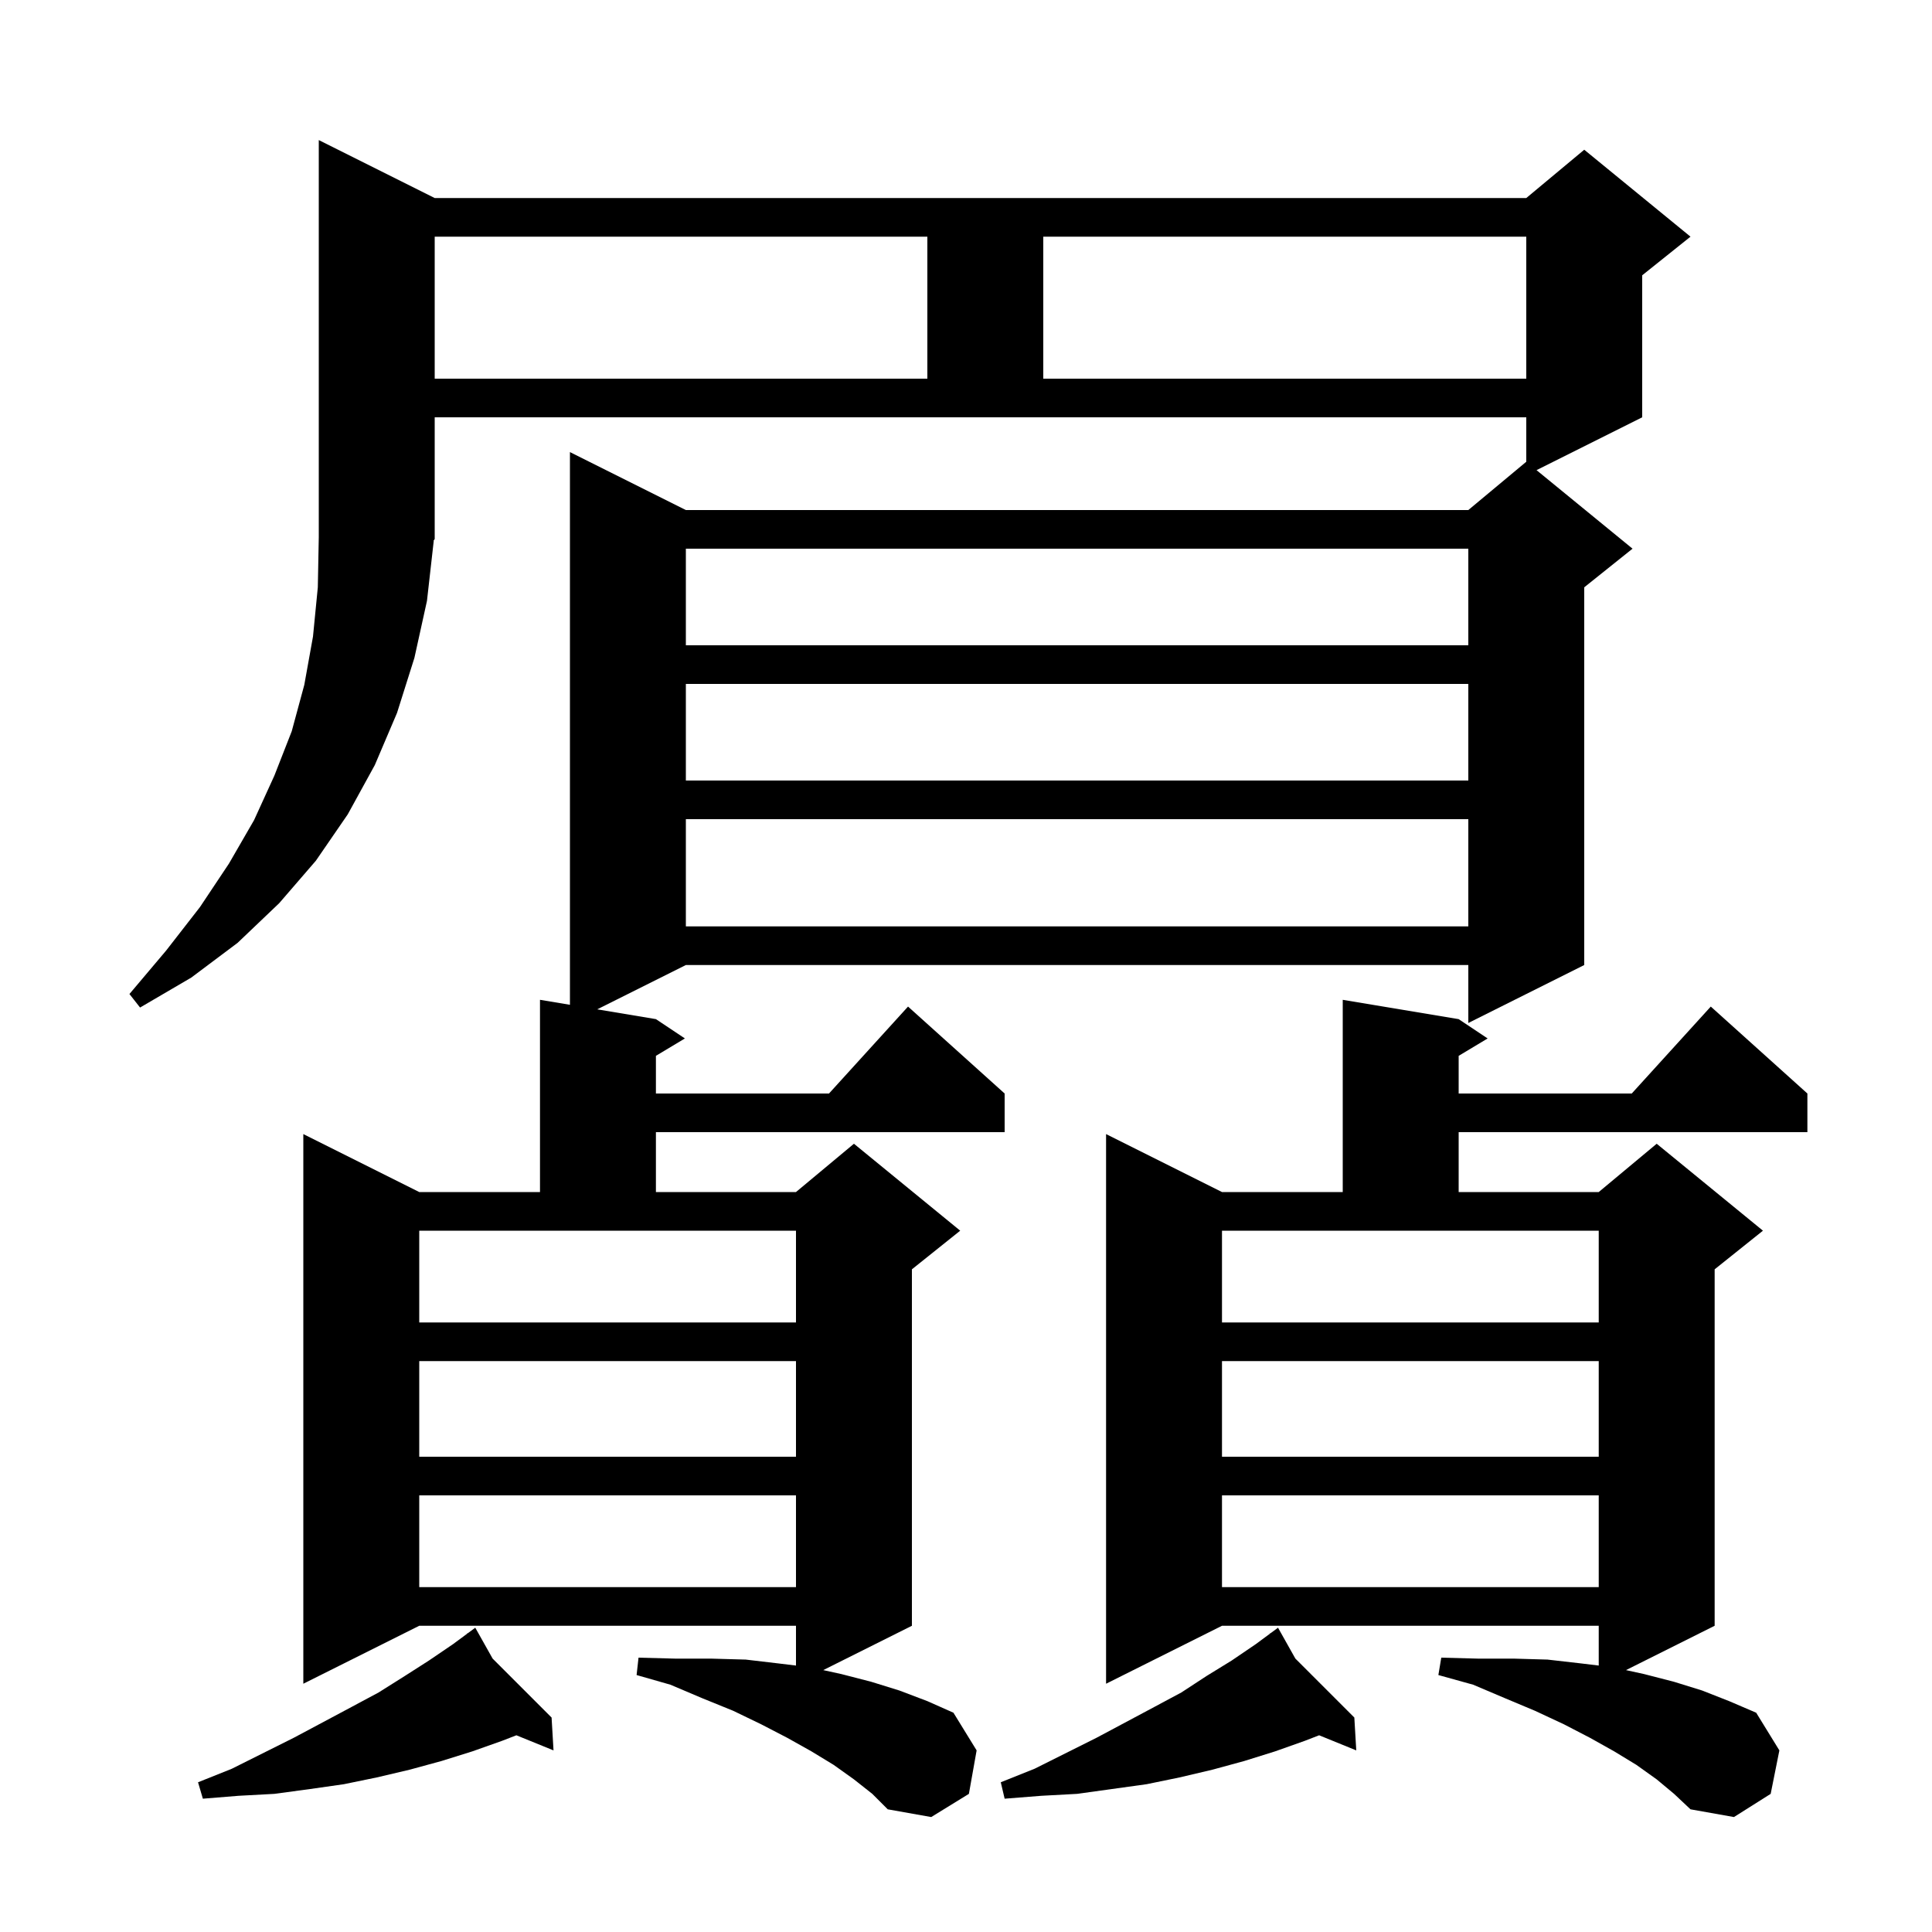 <svg xmlns="http://www.w3.org/2000/svg" xmlns:xlink="http://www.w3.org/1999/xlink" version="1.1" baseProfile="full" viewBox="0 0 200 200" width="200" height="200"><g fill="currentColor"><path d="M 171.5 184.2 L 169.4 182.7 L 167.1 181.3 L 164.6 179.9 L 161.9 178.5 L 158.9 177.1 L 155.8 175.8 L 152.5 174.4 L 148.9 173.4 L 149.2 171.6 L 153.0 171.7 L 156.7 171.7 L 160.2 171.8 L 163.7 172.2 L 165.5 172.418 L 165.5 168.3 L 126.5 168.3 L 114.5 174.3 L 114.5 117.4 L 126.5 123.4 L 139.0 123.4 L 139.0 103.5 L 151.0 105.5 L 154.0 107.5 L 151.0 109.3 L 151.0 113.2 L 168.918 113.2 L 177.1 104.2 L 187.1 113.2 L 187.1 117.2 L 151.0 117.2 L 151.0 123.4 L 165.5 123.4 L 171.5 118.4 L 182.5 127.4 L 177.5 131.4 L 177.5 168.3 L 168.322 172.889 L 170.2 173.3 L 173.3 174.1 L 176.2 175.0 L 179.0 176.1 L 181.8 177.3 L 184.2 181.2 L 183.3 185.7 L 179.5 188.1 L 175.0 187.3 L 173.3 185.7 Z M 88.4 184.2 L 86.3 182.7 L 84.0 181.3 L 81.5 179.9 L 78.8 178.5 L 75.9 177.1 L 72.7 175.8 L 69.4 174.4 L 65.9 173.4 L 66.1 171.6 L 69.9 171.7 L 73.6 171.7 L 77.2 171.8 L 80.6 172.2 L 82.4 172.418 L 82.4 168.3 L 43.4 168.3 L 31.4 174.3 L 31.4 117.4 L 43.4 123.4 L 55.9 123.4 L 55.9 103.5 L 59.0 104.017 L 59.0 46.8 L 71.0 52.8 L 152.0 52.8 L 158.0 47.8 L 158.0 43.2 L 45.0 43.2 L 45.0 55.8 L 44.867 55.999 L 44.9 56.0 L 44.2 62.2 L 42.9 68.1 L 41.1 73.8 L 38.8 79.2 L 36.0 84.3 L 32.7 89.1 L 28.9 93.5 L 24.6 97.6 L 19.8 101.2 L 14.5 104.3 L 13.4 102.9 L 17.2 98.4 L 20.7 93.9 L 23.7 89.4 L 26.3 84.9 L 28.4 80.3 L 30.2 75.7 L 31.5 70.9 L 32.4 65.9 L 32.9 60.8 L 33.0 55.6 L 33.0 14.5 L 45.0 20.5 L 158.0 20.5 L 164.0 15.5 L 175.0 24.5 L 170.0 28.5 L 170.0 43.2 L 159.062 48.669 L 169.0 56.8 L 164.0 60.8 L 164.0 99.9 L 152.0 105.9 L 152.0 99.9 L 71.0 99.9 L 61.825 104.487 L 67.9 105.5 L 70.9 107.5 L 67.9 109.3 L 67.9 113.2 L 85.818 113.2 L 94.0 104.2 L 104.0 113.2 L 104.0 117.2 L 67.9 117.2 L 67.9 123.4 L 82.4 123.4 L 88.4 118.4 L 99.4 127.4 L 94.4 131.4 L 94.4 168.3 L 85.222 172.889 L 87.1 173.3 L 90.2 174.1 L 93.1 175.0 L 96.0 176.1 L 98.7 177.3 L 101.1 181.2 L 100.3 185.7 L 96.4 188.1 L 91.9 187.3 L 90.3 185.7 Z M 134.096 171.696 L 140.2 177.8 L 140.4 181.2 L 136.556 179.636 L 135.1 180.2 L 132.0 181.3 L 128.8 182.3 L 125.5 183.2 L 122.1 184.0 L 118.7 184.7 L 111.5 185.7 L 107.8 185.9 L 104.0 186.2 L 103.6 184.5 L 107.1 183.1 L 113.5 179.9 L 119.5 176.7 L 122.3 175.2 L 124.9 173.5 L 127.5 171.9 L 130.0 170.2 L 131.475 169.11 L 131.4 169.0 L 131.495 169.095 L 132.3 168.5 Z M 50.996 171.696 L 57.1 177.8 L 57.3 181.2 L 53.456 179.636 L 52.0 180.2 L 48.9 181.3 L 45.7 182.3 L 42.4 183.2 L 39.0 184.0 L 35.6 184.7 L 32.1 185.2 L 28.4 185.7 L 24.7 185.9 L 21.0 186.2 L 20.5 184.5 L 24.0 183.1 L 30.4 179.9 L 36.4 176.7 L 39.2 175.2 L 41.9 173.5 L 44.4 171.9 L 46.9 170.2 L 48.375 169.11 L 48.3 169.0 L 48.395 169.095 L 49.2 168.5 Z M 126.5 154.8 L 126.5 164.3 L 165.5 164.3 L 165.5 154.8 Z M 43.4 154.8 L 43.4 164.3 L 82.4 164.3 L 82.4 154.8 Z M 126.5 140.9 L 126.5 150.8 L 165.5 150.8 L 165.5 140.9 Z M 43.4 140.9 L 43.4 150.8 L 82.4 150.8 L 82.4 140.9 Z M 126.5 127.4 L 126.5 136.9 L 165.5 136.9 L 165.5 127.4 Z M 43.4 127.4 L 43.4 136.9 L 82.4 136.9 L 82.4 127.4 Z M 71.0 84.8 L 71.0 95.9 L 152.0 95.9 L 152.0 84.8 Z M 71.0 70.8 L 71.0 80.8 L 152.0 80.8 L 152.0 70.8 Z M 71.0 56.8 L 71.0 66.8 L 152.0 66.8 L 152.0 56.8 Z M 45.0 24.5 L 45.0 39.2 L 96.0 39.2 L 96.0 24.5 Z M 108.0 24.5 L 108.0 39.2 L 158.0 39.2 L 158.0 24.5 Z "/></g></svg>